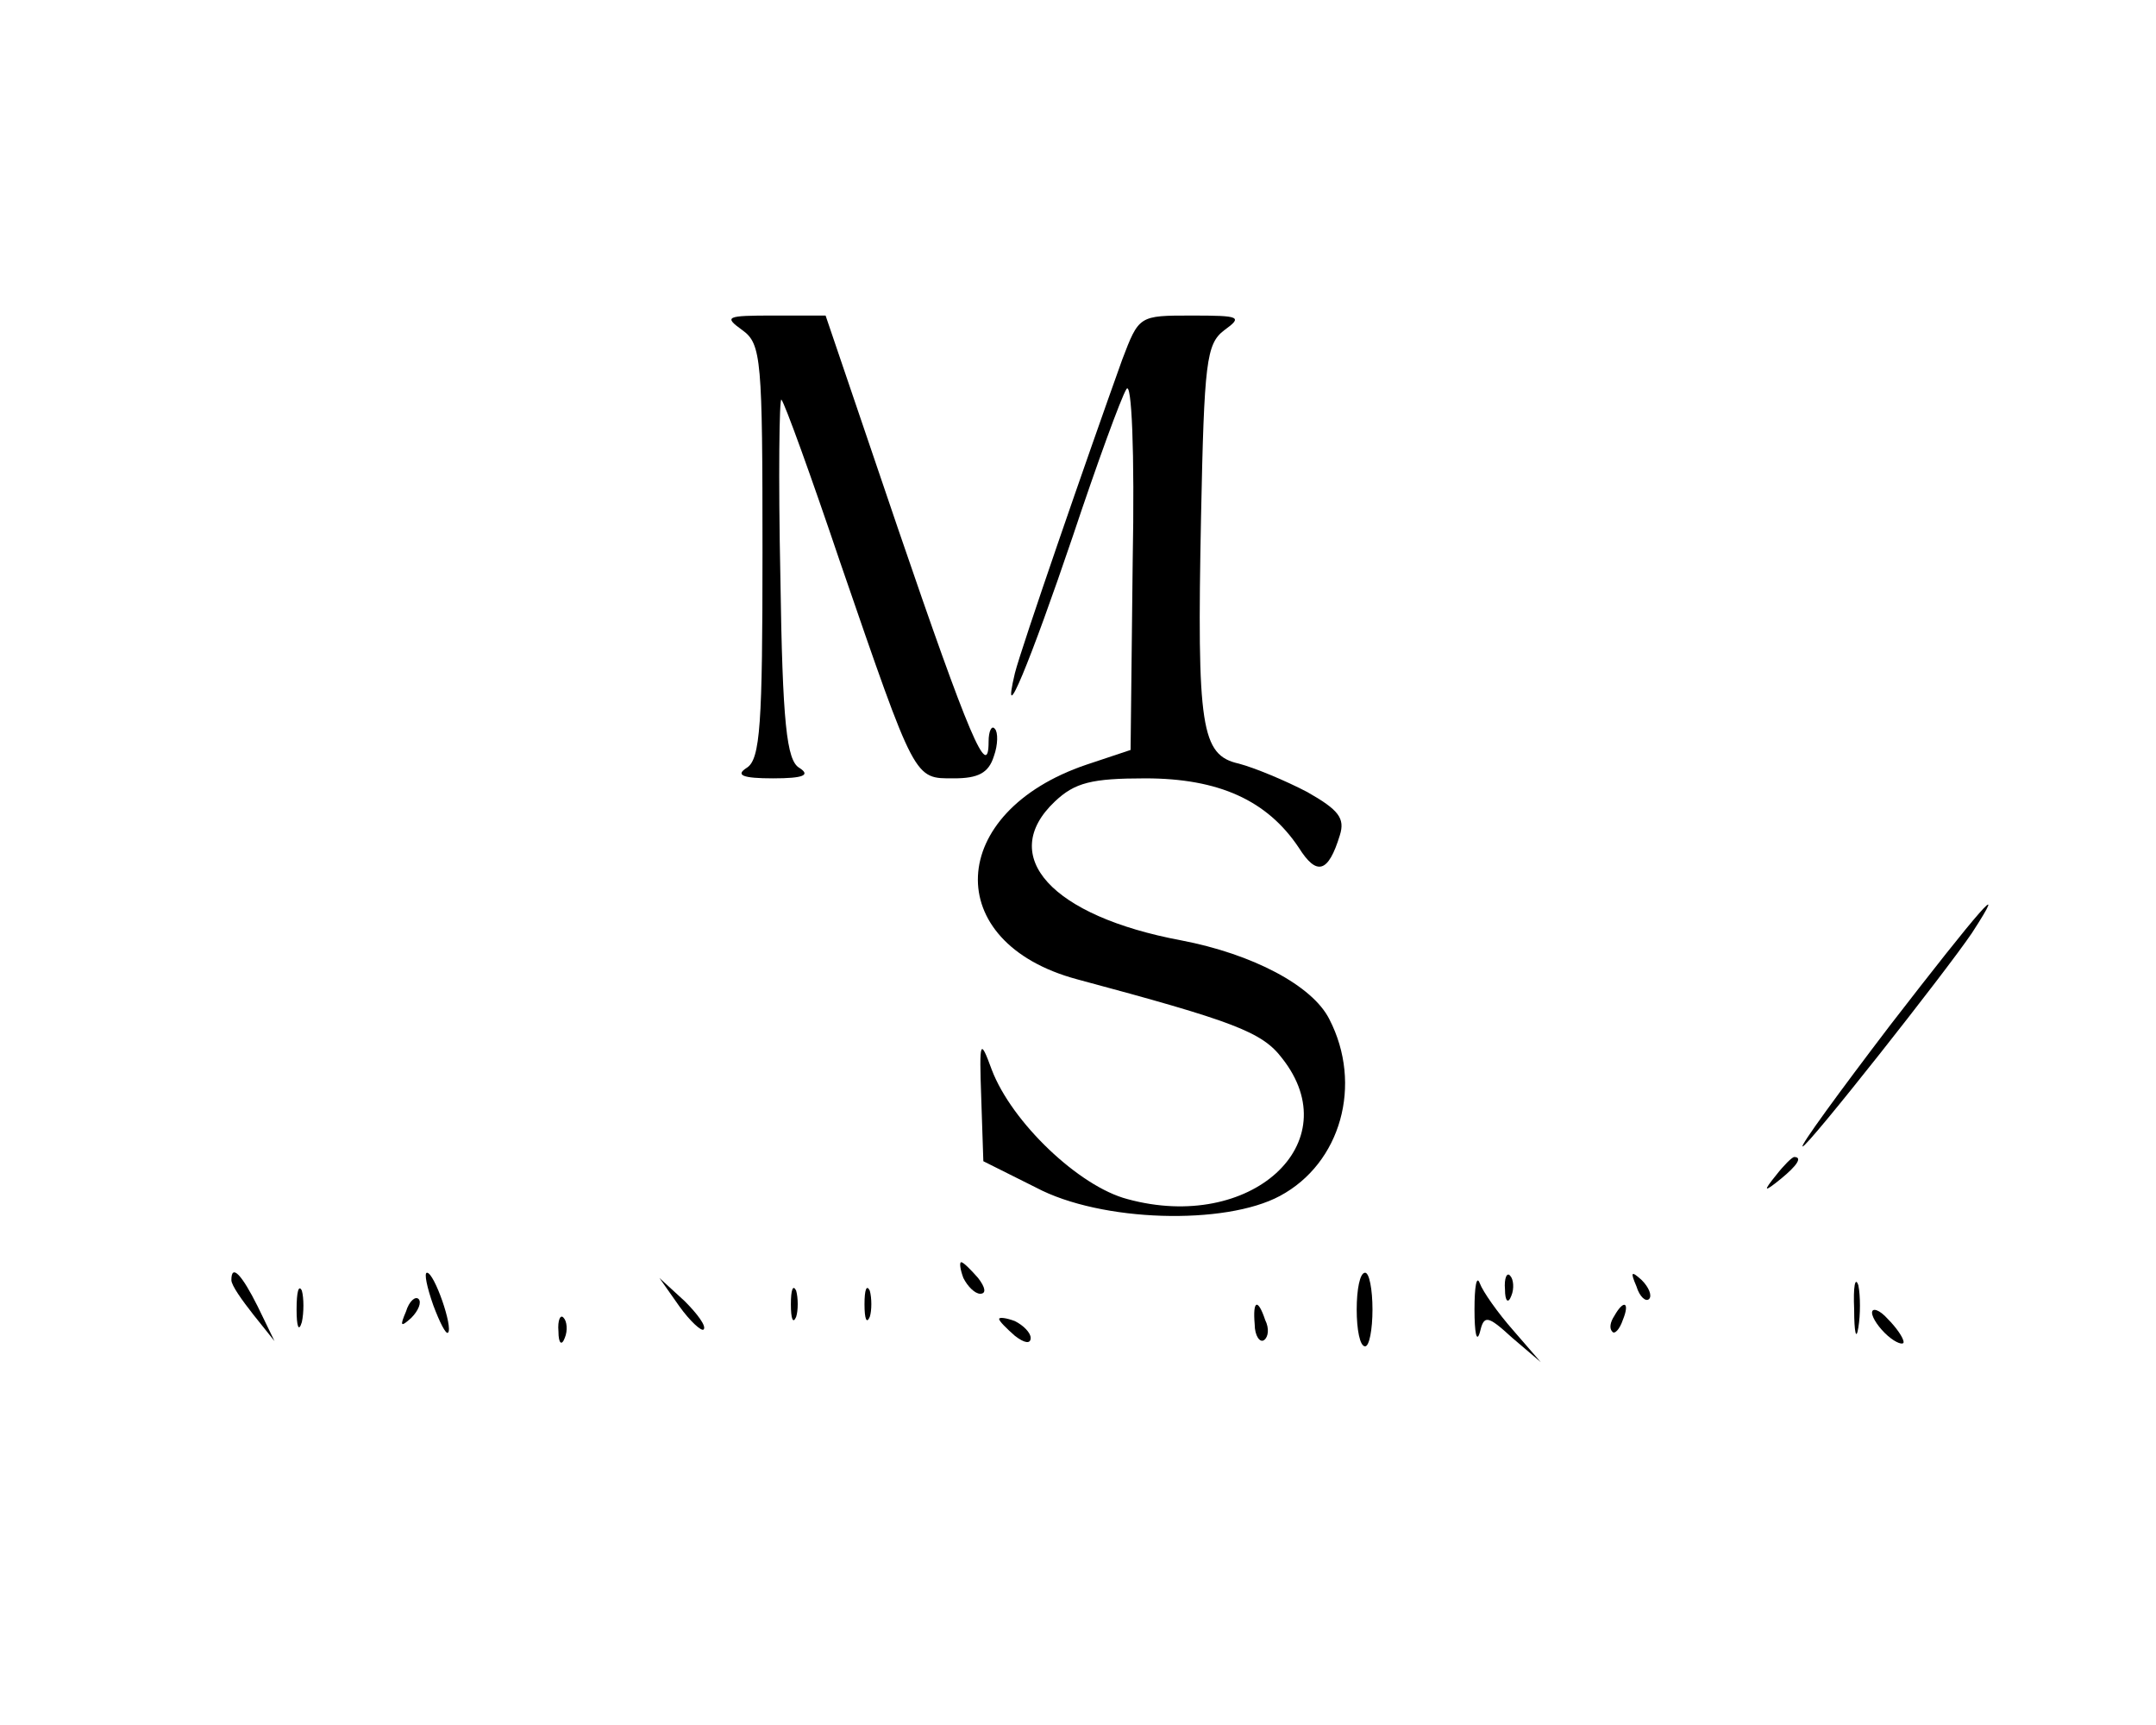 <?xml version="1.0" standalone="no"?>
<!DOCTYPE svg PUBLIC "-//W3C//DTD SVG 20010904//EN"
 "http://www.w3.org/TR/2001/REC-SVG-20010904/DTD/svg10.dtd">
<svg version="1.0" xmlns="http://www.w3.org/2000/svg"
 width="205pt" height="164pt" viewBox="0 0 205 164"
 preserveAspectRatio="xMidYMid meet">

<g transform="translate(0,164) scale(0.1,-0.1)"
fill="#000000" stroke="none">
<path d="M706 1326 c18 -13 19 -28 19 -211 0 -163 -2 -197 -15 -205 -11 -7 -4
-10 25 -10 29 0 36 3 25 10 -12 7 -16 42 -18 182 -2 95 -1 171 1 168 3 -3 28
-72 56 -155 72 -209 70 -205 108 -205 23 0 33 5 38 21 4 11 4 23 1 26 -3 4 -6
-2 -6 -12 0 -39 -19 6 -86 202 l-69 203 -49 0 c-46 0 -48 -1 -30 -14z"/>
<path d="M1067 1298 c-33 -92 -96 -274 -102 -298 -14 -59 15 12 55 130 23 69
46 132 51 140 5 9 8 -59 6 -164 l-2 -179 -42 -14 c-133 -45 -139 -169 -9 -204
149 -40 176 -50 195 -75 64 -81 -30 -166 -147 -134 -46 12 -110 73 -129 123
-11 30 -12 29 -10 -27 l2 -60 50 -25 c62 -33 180 -36 232 -8 58 31 79 106 47
168 -16 32 -73 62 -141 75 -123 23 -175 80 -120 132 19 18 35 22 86 22 70 0
116 -21 146 -66 17 -27 28 -24 39 12 5 16 -1 24 -31 41 -21 11 -50 23 -65 27
-36 8 -40 34 -36 235 3 147 5 164 22 177 18 13 15 14 -31 14 -50 0 -50 0 -66
-42z"/>
<path d="M1797 665 c-48 -63 -86 -115 -83 -115 5 0 136 166 161 203 37 57 7
22 -78 -88z"/>
<path d="M1689 523 c-13 -16 -12 -17 4 -4 16 13 21 21 13 21 -2 0 -10 -8 -17
-17z"/>
<path d="M916 425 c4 -8 11 -15 16 -15 6 0 5 6 -2 15 -7 8 -14 15 -16 15 -2 0
-1 -7 2 -15z"/>
<path d="M220 423 c0 -5 10 -19 21 -33 l20 -25 -16 33 c-15 30 -25 41 -25 25z"/>
<path d="M412 399 c6 -16 12 -28 14 -26 5 5 -13 57 -20 57 -3 0 0 -14 6 -31z"/>
<path d="M1290 395 c0 -19 3 -35 8 -35 4 0 7 16 7 35 0 19 -3 35 -7 35 -5 0
-8 -16 -8 -35z"/>
<path d="M1402 395 c0 -22 2 -32 5 -22 4 17 7 17 31 -5 l27 -23 -26 30 c-15
17 -29 37 -32 45 -3 8 -5 -3 -5 -25z"/>
<path d="M1431 414 c0 -11 3 -14 6 -6 3 7 2 16 -1 19 -3 4 -6 -2 -5 -13z"/>
<path d="M1556 417 c3 -10 9 -15 12 -12 3 3 0 11 -7 18 -10 9 -11 8 -5 -6z"/>
<path d="M1763 395 c0 -22 2 -30 4 -17 2 12 2 30 0 40 -3 9 -5 -1 -4 -23z"/>
<path d="M282 395 c0 -16 2 -22 5 -12 2 9 2 23 0 30 -3 6 -5 -1 -5 -18z"/>
<path d="M646 398 c10 -14 21 -24 23 -22 3 3 -6 15 -18 27 l-24 22 19 -27z"/>
<path d="M752 400 c0 -14 2 -19 5 -12 2 6 2 18 0 25 -3 6 -5 1 -5 -13z"/>
<path d="M822 400 c0 -14 2 -19 5 -12 2 6 2 18 0 25 -3 6 -5 1 -5 -13z"/>
<path d="M386 393 c-6 -14 -5 -15 5 -6 7 7 10 15 7 18 -3 3 -9 -2 -12 -12z"/>
<path d="M1193 381 c0 -11 5 -18 9 -15 4 3 5 11 1 19 -7 21 -12 19 -10 -4z"/>
<path d="M1535 389 c-4 -6 -5 -12 -2 -15 2 -3 7 2 10 11 7 17 1 20 -8 4z"/>
<path d="M1780 392 c0 -5 7 -15 15 -22 8 -7 15 -9 15 -6 0 4 -7 14 -15 22 -8
9 -15 11 -15 6z"/>
<path d="M531 374 c0 -11 3 -14 6 -6 3 7 2 16 -1 19 -3 4 -6 -2 -5 -13z"/>
<path d="M950 386 c0 -2 7 -9 15 -16 9 -7 15 -8 15 -2 0 5 -7 12 -15 16 -8 3
-15 4 -15 2z"/>
</g>
</svg>
